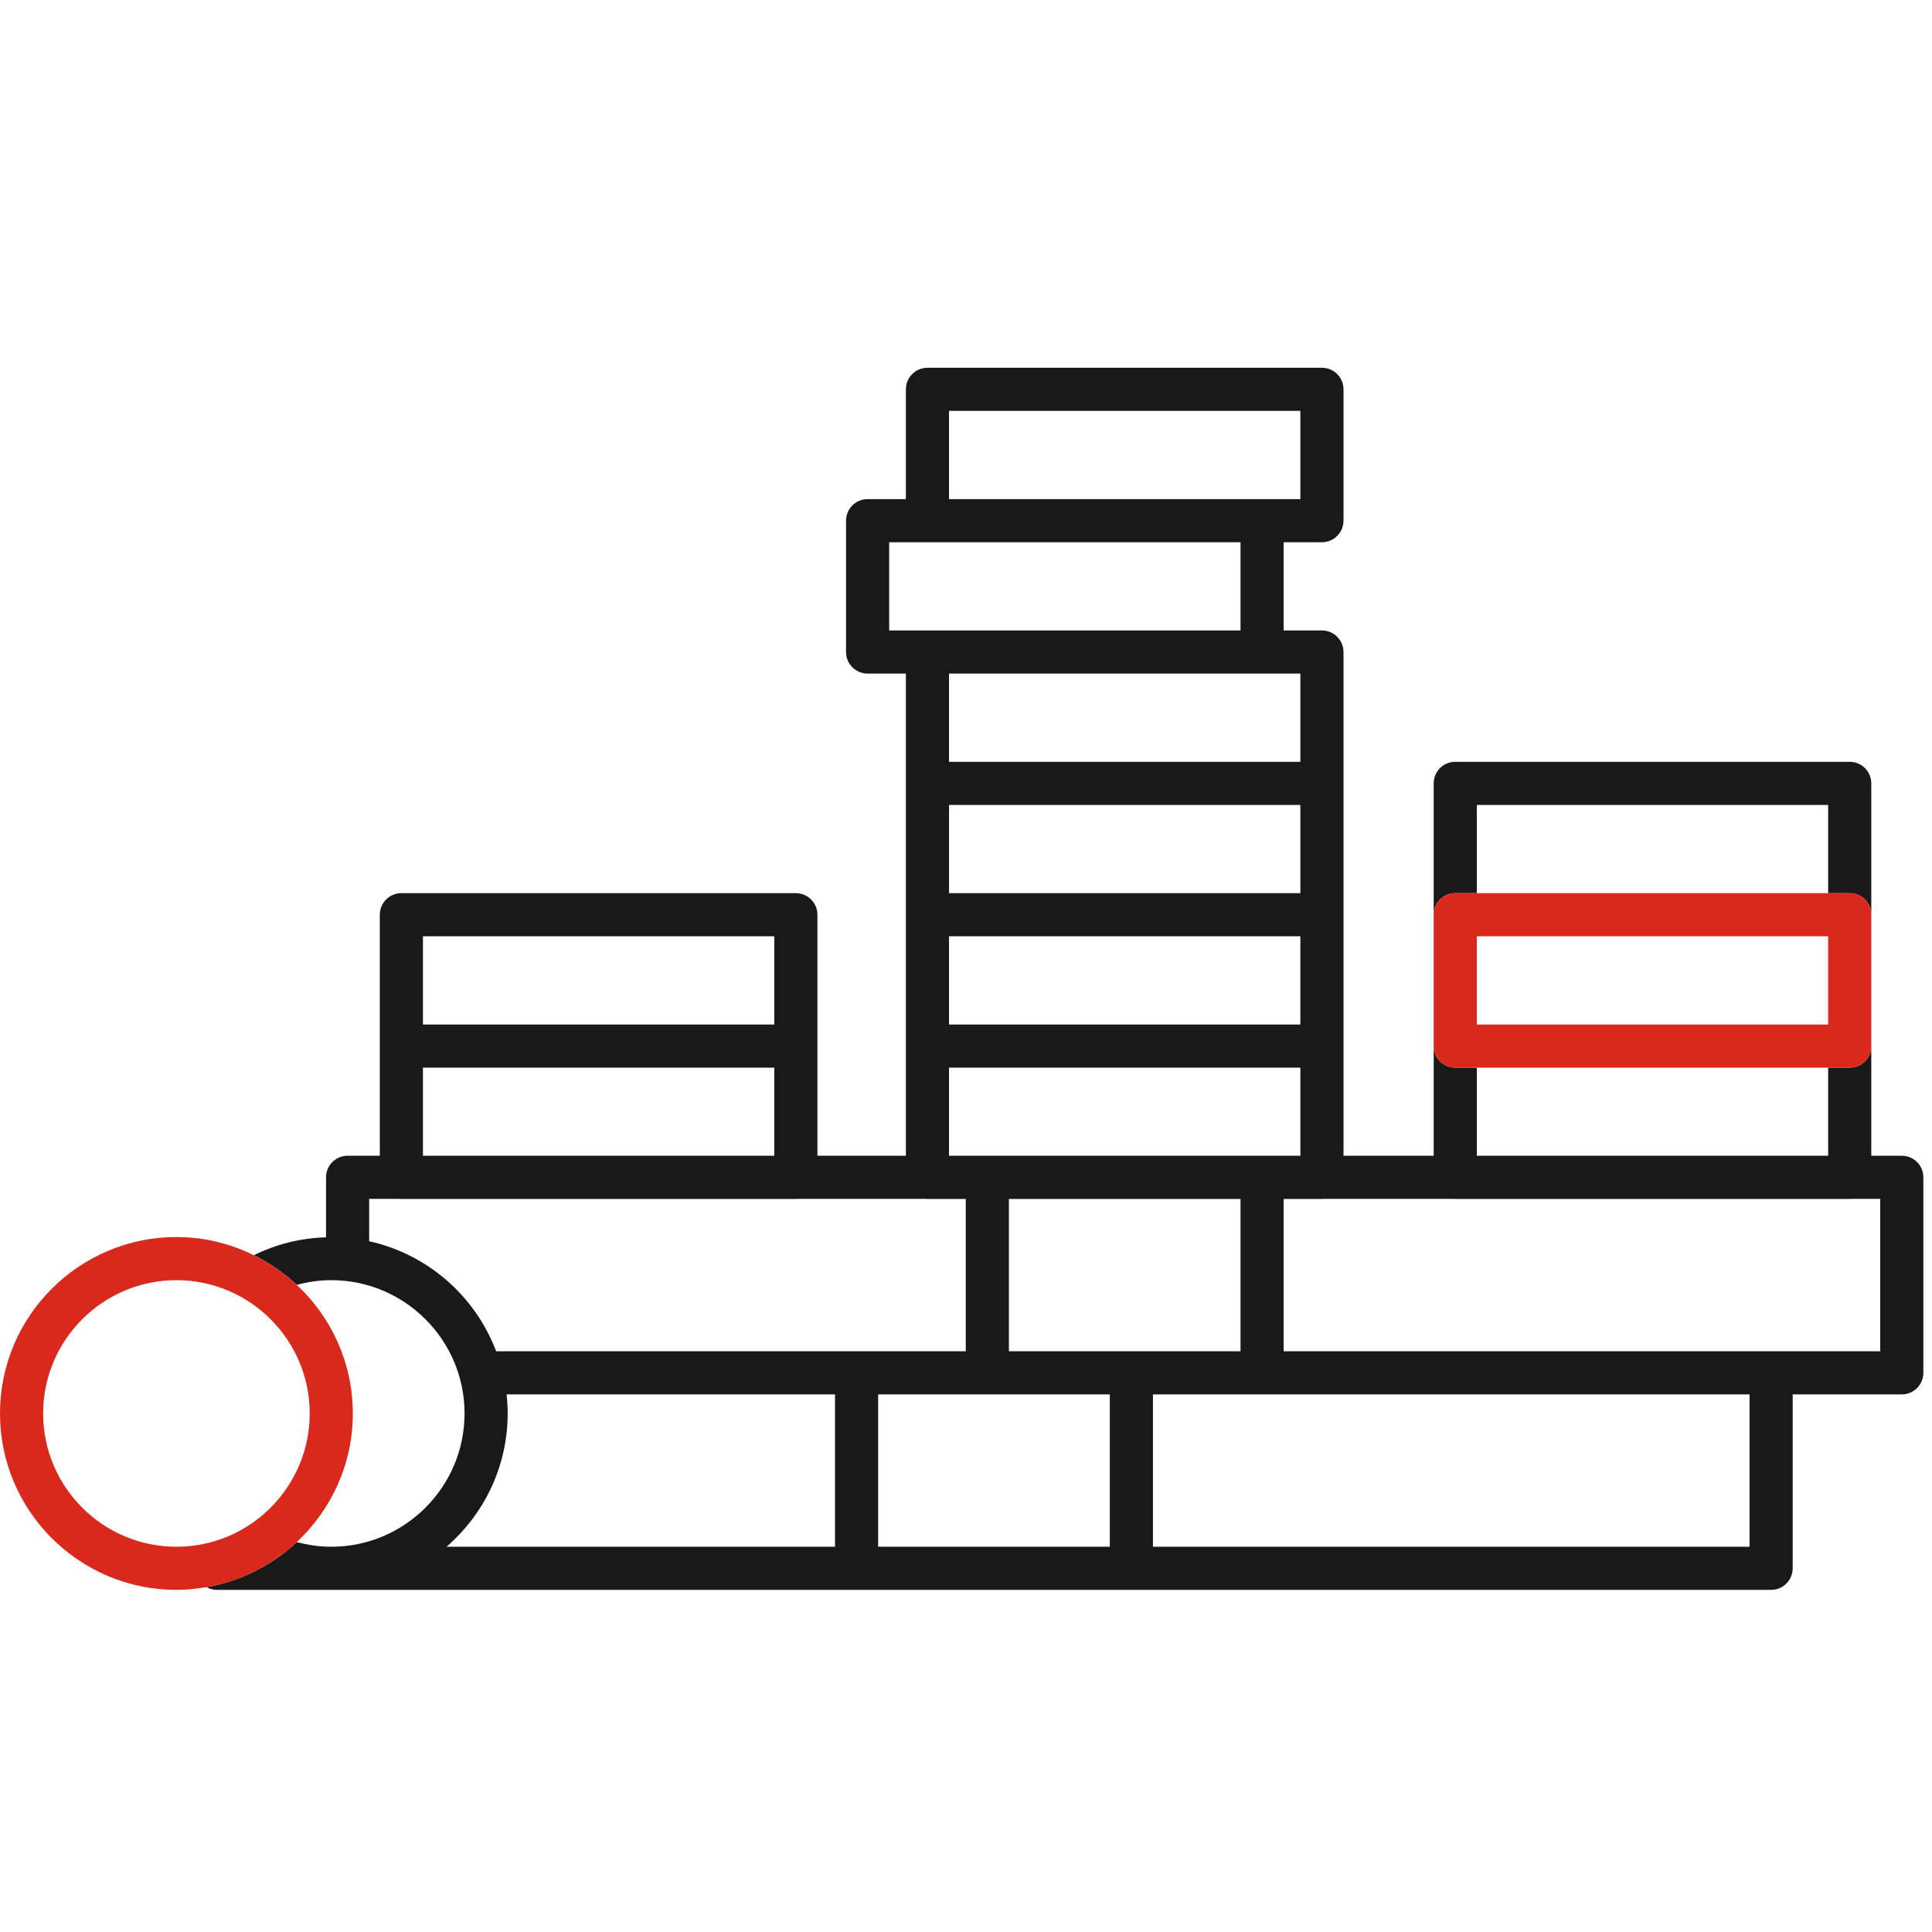 <svg width="96" height="96" viewBox="0 0 96 96" fill="none" xmlns="http://www.w3.org/2000/svg">
<path d="M93.428 67.143H88.005H63.783V59.577H65.686C65.703 59.577 65.719 59.572 65.736 59.572H72.26C72.277 59.572 72.293 59.577 72.31 59.577H91.911C91.928 59.577 91.944 59.572 91.961 59.572H93.428V67.143ZM86.934 76.857H57.289V69.286H62.712H86.934V76.857ZM50.131 67.143V59.577H61.641V67.143H56.217H50.131ZM55.146 76.857H43.635V69.286H49.059H55.146V76.857ZM24.653 67.143C23.616 64.404 21.251 62.317 18.343 61.677V59.572H19.895C19.911 59.572 19.927 59.577 19.944 59.577H39.545C39.562 59.577 39.578 59.572 39.595 59.572H46.035C46.052 59.572 46.068 59.577 46.085 59.577H47.988V67.143H42.564H24.653ZM25.226 70.234C25.226 69.913 25.206 69.598 25.172 69.286H41.492V76.857H22.186C24.044 75.249 25.226 72.879 25.226 70.234ZM21.016 53.05H38.474V57.429H21.016V53.05ZM21.016 46.524H38.474V50.908H21.016V46.524ZM62.712 33.47H64.615V37.854H47.156V33.47H62.712ZM44.182 31.327V26.944H46.085H61.641V31.327H46.085H44.182ZM47.156 20.417H64.615V24.801H62.712H47.156V20.417ZM62.712 57.429H49.059H47.156V53.05H64.615V57.429H62.712ZM64.615 44.381H47.157V39.997H64.615V44.381ZM47.156 46.524H64.614V50.908H47.156V46.524ZM94.5 57.429H92.983V51.979C92.983 52.57 92.503 53.05 91.911 53.05H90.84V57.429H73.382V53.05H72.31C71.718 53.05 71.239 52.57 71.239 51.979V57.429H66.758V51.979V45.452V38.925V32.399C66.758 31.807 66.278 31.327 65.686 31.327H63.783V26.944H65.686C66.278 26.944 66.758 26.464 66.758 25.872V19.346C66.758 18.754 66.278 18.274 65.686 18.274H46.085C45.493 18.274 45.013 18.754 45.013 19.346V24.801H43.111C42.519 24.801 42.039 25.28 42.039 25.872V32.399C42.039 32.991 42.519 33.47 43.111 33.47H45.013V38.925V45.452V51.979V57.429H40.617V51.979V45.452C40.617 44.86 40.137 44.381 39.545 44.381H19.944C19.352 44.381 18.873 44.86 18.873 45.452V51.979V57.429H17.271C16.68 57.429 16.2 57.908 16.2 58.5V61.482C14.915 61.519 13.702 61.834 12.613 62.37C13.398 62.755 14.116 63.253 14.747 63.844C15.295 63.697 15.867 63.611 16.46 63.611C20.112 63.611 23.083 66.582 23.083 70.234C23.083 73.886 20.112 76.857 16.46 76.857C15.867 76.857 15.295 76.771 14.747 76.624C14.115 77.216 13.398 77.713 12.613 78.098C11.88 78.459 11.091 78.719 10.261 78.863C10.415 78.948 10.589 79 10.776 79H16.46H42.564H56.217H88.005C88.597 79 89.077 78.52 89.077 77.929V69.286H94.5C95.092 69.286 95.571 68.806 95.571 68.214V58.5C95.571 57.908 95.092 57.429 94.5 57.429Z" fill="#191919"/>
<path d="M72.31 44.381H73.382V39.997H90.84V44.381H91.911C92.503 44.381 92.983 44.86 92.983 45.452V38.925C92.983 38.334 92.503 37.854 91.911 37.854H72.31C71.718 37.854 71.239 38.334 71.239 38.925V45.452C71.239 44.86 71.718 44.381 72.31 44.381Z" fill="#191919"/>
<path d="M8.766 76.857C5.114 76.857 2.143 73.886 2.143 70.234C2.143 66.582 5.114 63.611 8.766 63.611C12.417 63.611 15.389 66.582 15.389 70.234C15.389 73.886 12.417 76.857 8.766 76.857ZM14.747 76.624C16.456 75.024 17.532 72.755 17.532 70.234C17.532 67.713 16.456 65.444 14.747 63.844C14.115 63.253 13.398 62.755 12.613 62.37C11.45 61.798 10.147 61.468 8.766 61.468C3.932 61.468 0 65.401 0 70.234C0 75.067 3.932 79 8.766 79C9.276 79 9.774 78.947 10.261 78.863C11.091 78.719 11.88 78.459 12.613 78.098C13.398 77.713 14.115 77.216 14.747 76.624Z" fill="#DA291C"/>
<path d="M73.382 46.523H90.84V50.907H73.382V46.523ZM72.31 53.05H73.382H90.84H91.911C92.503 53.05 92.983 52.57 92.983 51.978V45.452C92.983 44.86 92.503 44.38 91.911 44.38H90.84H73.382H72.31C71.718 44.38 71.239 44.86 71.239 45.452V51.978C71.239 52.57 71.718 53.05 72.31 53.05Z" fill="#DA291C"/>
</svg>
